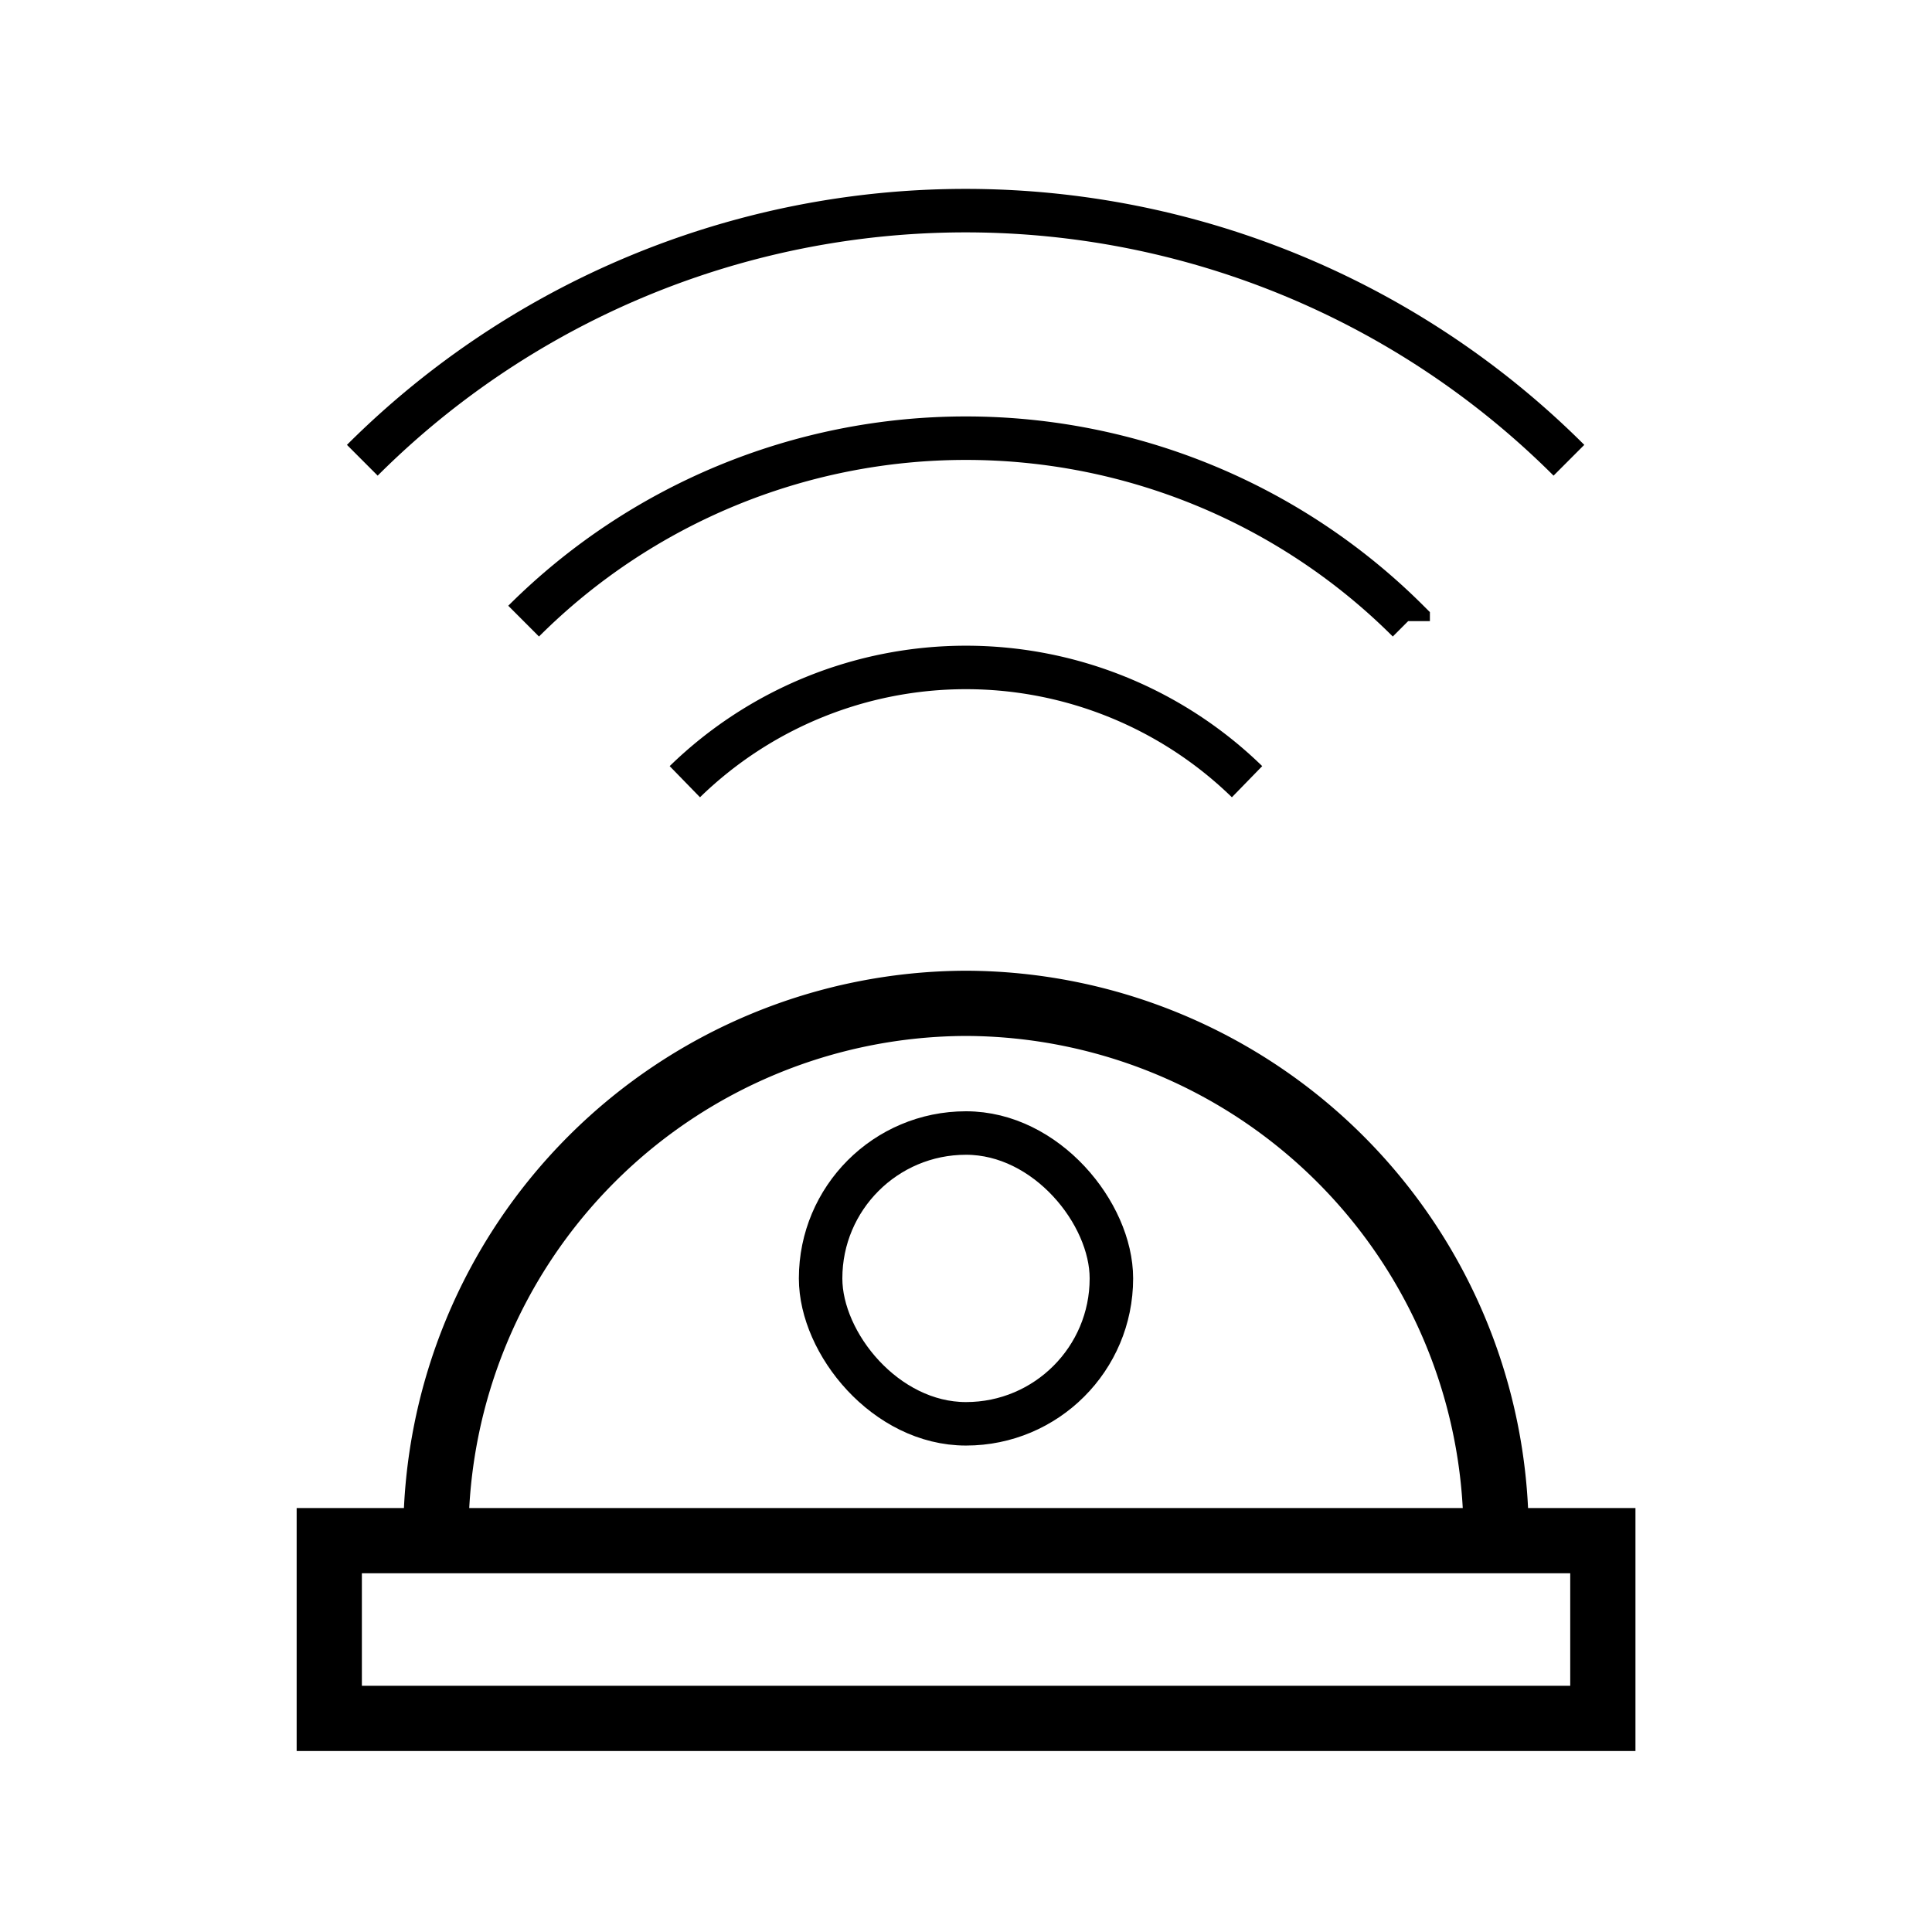 <?xml version="1.0" encoding="UTF-8"?> <svg xmlns="http://www.w3.org/2000/svg" viewBox="0 0 177.73 177.73"><defs><style> .cls-1, .cls-2, .cls-3 { fill: none; stroke: #000; stroke-miterlimit: 10; } .cls-1 { stroke-width: 6px; } .cls-2 { stroke-width: 4px; } .cls-3 { stroke-dasharray: 6; opacity: 0; } </style></defs><title>Asset 4</title><g id="Layer_2" data-name="Layer 2"><g id="Layer_1-2" data-name="Layer 1"><g><g><path class="cls-1" d="M40.1,141.07h0A48.91,48.91,0,0,1,88.86,92.3h0a48.92,48.92,0,0,1,48.77,48.77h0"></path><rect class="cls-1" x="30.28" y="141.73" width="117.16" height="16.35" transform="translate(177.73 299.81) rotate(180)"></rect><rect class="cls-2" x="75.49" y="104.23" width="26.75" height="26.75" rx="13.37" transform="translate(177.73 235.21) rotate(180)"></rect></g><rect class="cls-3" x="0.5" y="0.5" width="176.73" height="176.73"></rect><path class="cls-2" d="M63,71.91a37.07,37.07,0,0,1,51.72,0m14.82-14.77a57.59,57.59,0,0,0-81.37,0m96.16-14.8a78.55,78.55,0,0,0-111,0"></path></g></g></g></svg> 